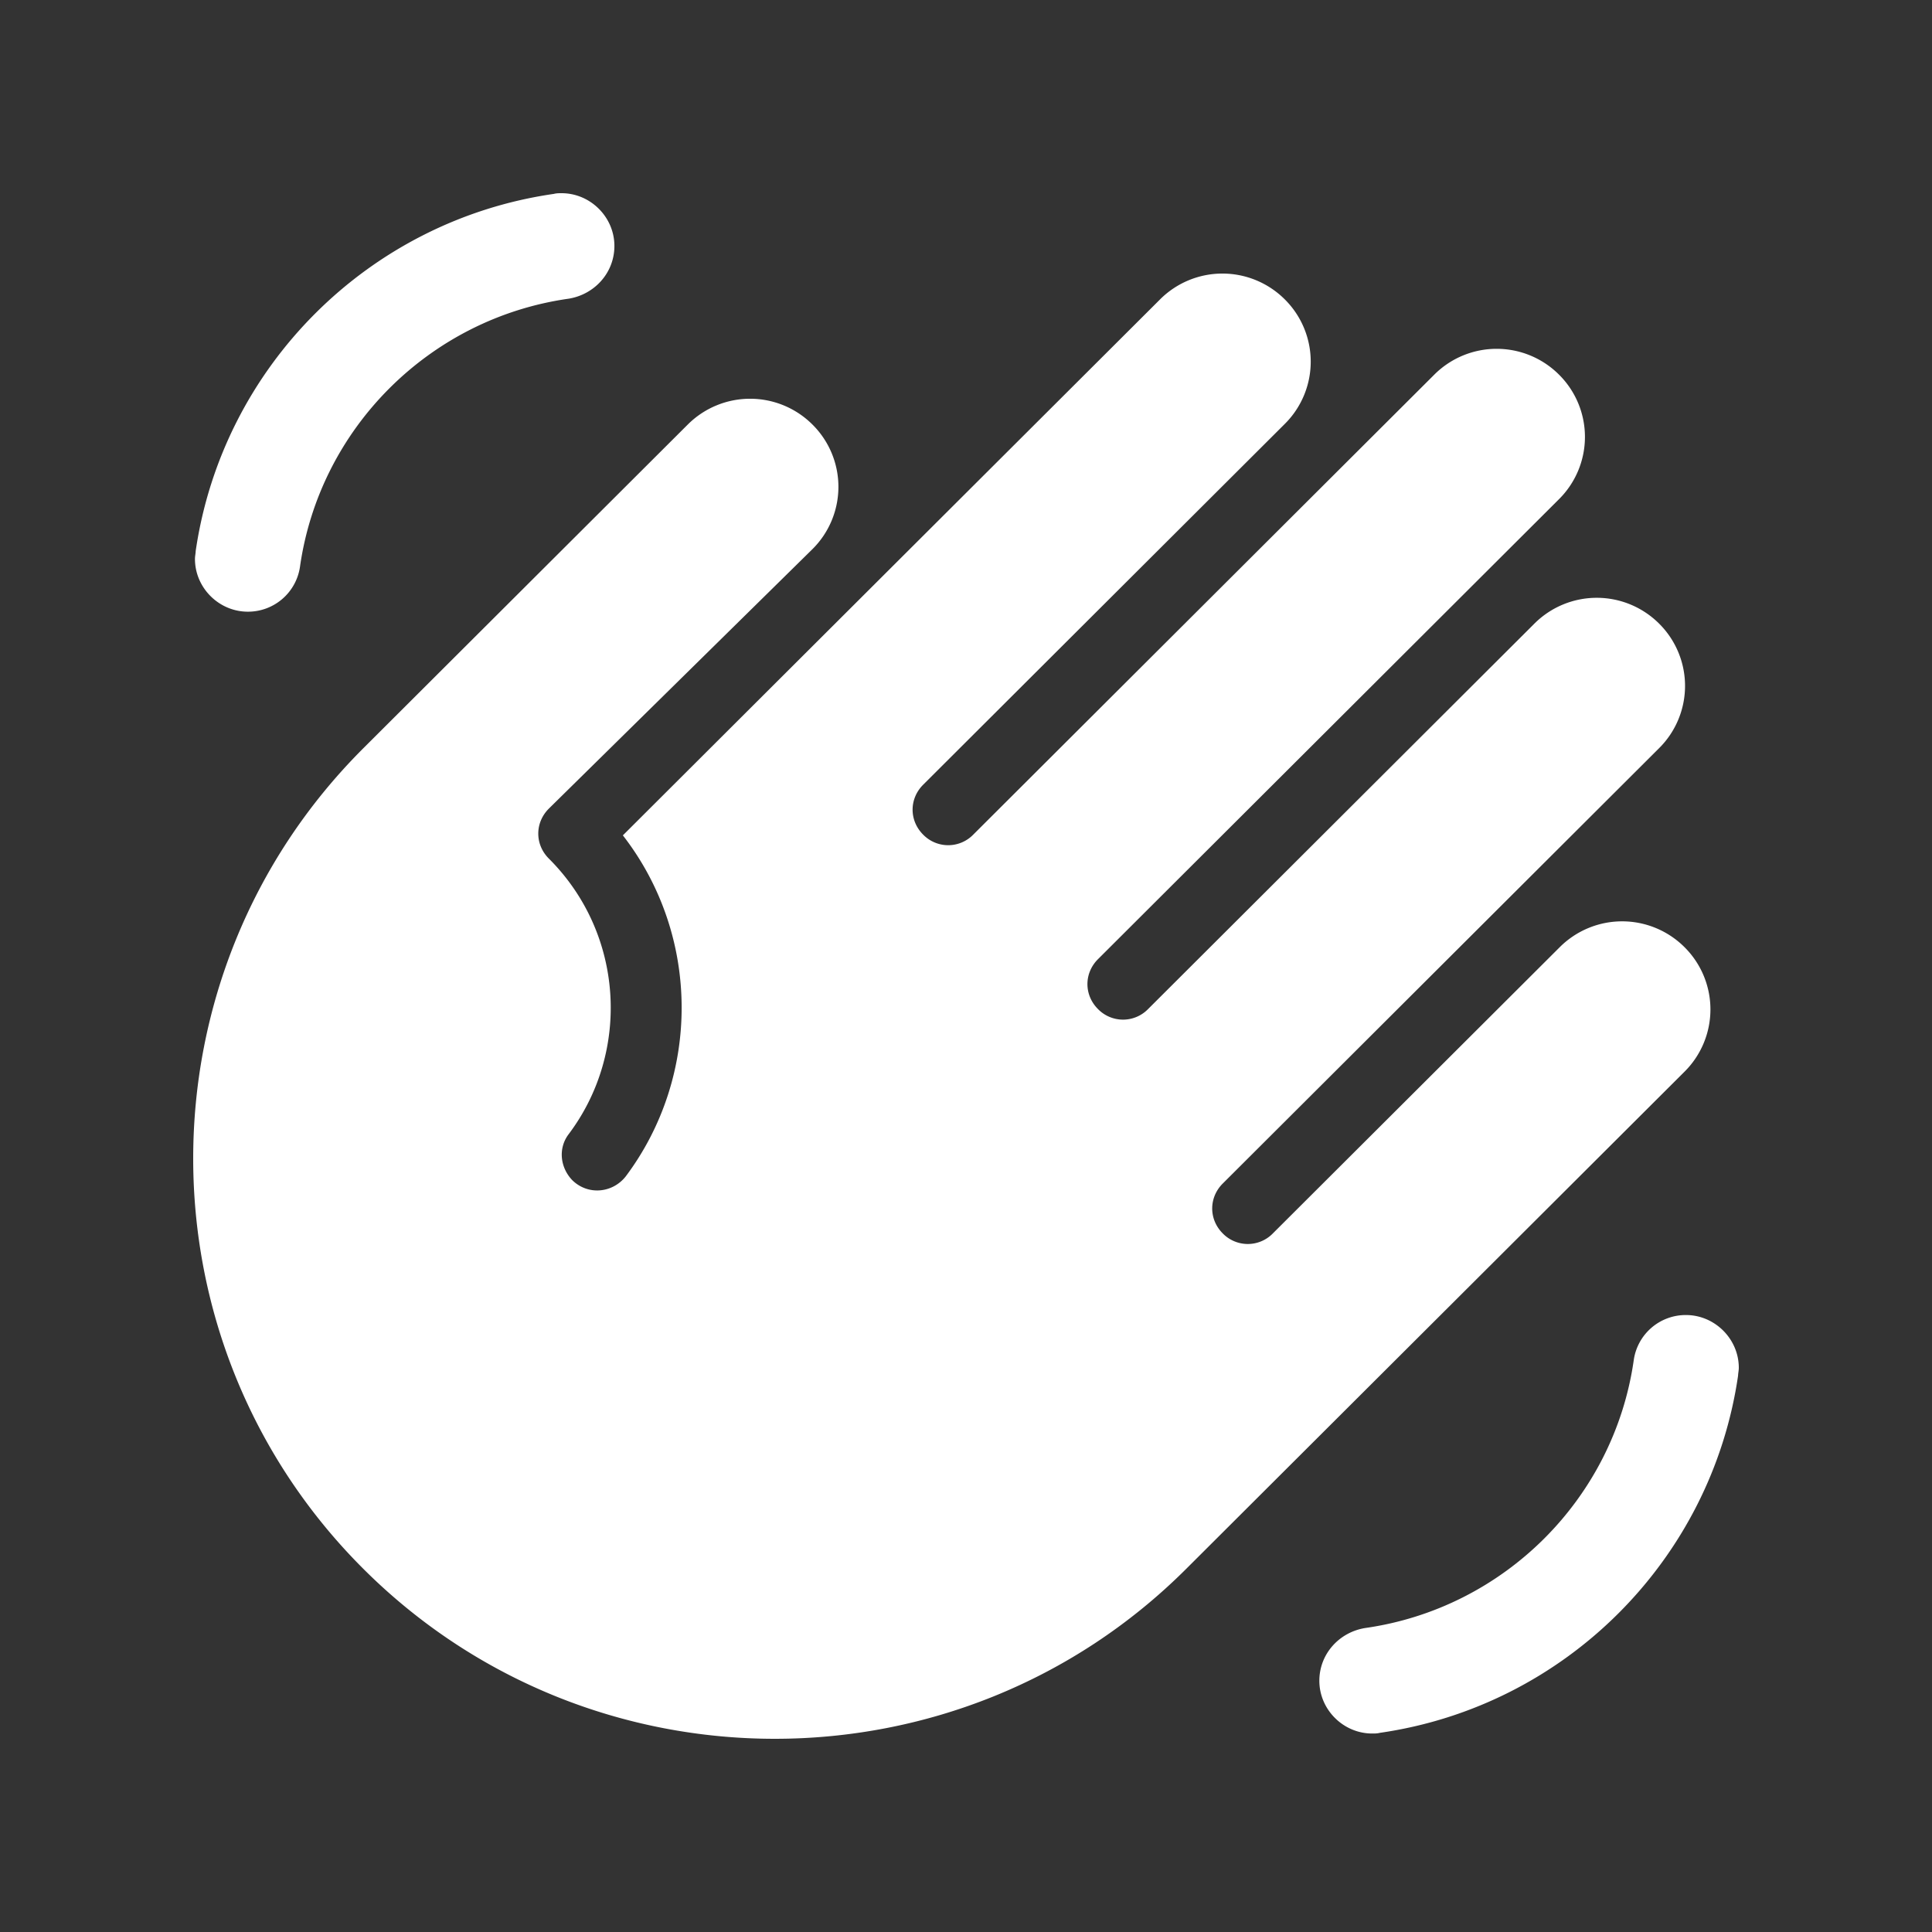 <svg xmlns="http://www.w3.org/2000/svg" width="150" height="150" fill="none"><rect width="100%" height="100%" fill="#333333" stroke="none"/><path fill="#fff" d="M42.612 62.782c-1.094 1.092-1.094 2.785 0 3.877 5.857 5.843 6.35 15.017 1.533 21.406-.821 1.092-.657 2.566.273 3.55 1.205 1.2 3.12 1.037 4.16-.274 5.856-7.809 5.802-18.73-.219-26.484l41.706-41.611a6.85 6.85 0 0 1 9.688 0 6.812 6.812 0 0 1 0 9.665L71.675 60.925c-1.095 1.092-1.095 2.785 0 3.877a2.714 2.714 0 0 0 3.886 0l35.795-35.713a6.848 6.848 0 0 1 9.687 0 6.811 6.811 0 0 1 0 9.665L85.249 74.468c-1.095 1.092-1.095 2.785 0 3.877a2.714 2.714 0 0 0 3.886 0l29.993-29.925a6.848 6.848 0 0 1 9.687 0 6.811 6.811 0 0 1 0 9.665L94.936 91.887c-1.095 1.093-1.095 2.785 0 3.877a2.714 2.714 0 0 0 3.886 0l22.276-22.225a6.85 6.85 0 0 1 9.688 0 6.813 6.813 0 0 1 0 9.666L92.09 121.812c-17.624 17.584-46.248 17.584-63.872 0-17.624-17.583-17.624-46.143 0-63.727l25.177-25.12a6.849 6.849 0 0 1 9.687 0 6.811 6.811 0 0 1 0 9.666l-20.47 20.15zm5.09-43.686c0-2.24-1.86-4.096-4.105-4.096-.218 0-.383 0-.602.055-14.394 2.075-25.724 13.433-27.803 27.74 0 .164-.055.383-.055.6 0 2.24 1.86 4.096 4.105 4.096a4.075 4.075 0 0 0 4.05-3.494c1.532-10.758 10.07-19.277 20.853-20.806 2.025-.328 3.557-2.02 3.557-4.095zm54.732 111.399c0 2.239 1.861 4.095 4.105 4.095.219 0 .383 0 .602-.054 14.395-2.075 25.724-13.434 27.804-27.741 0-.164.055-.382.055-.6 0-2.239-1.861-4.096-4.105-4.096a4.075 4.075 0 0 0-4.05 3.495c-1.533 10.758-10.071 19.276-20.853 20.805-2.025.328-3.558 2.021-3.558 4.096z"/></svg>